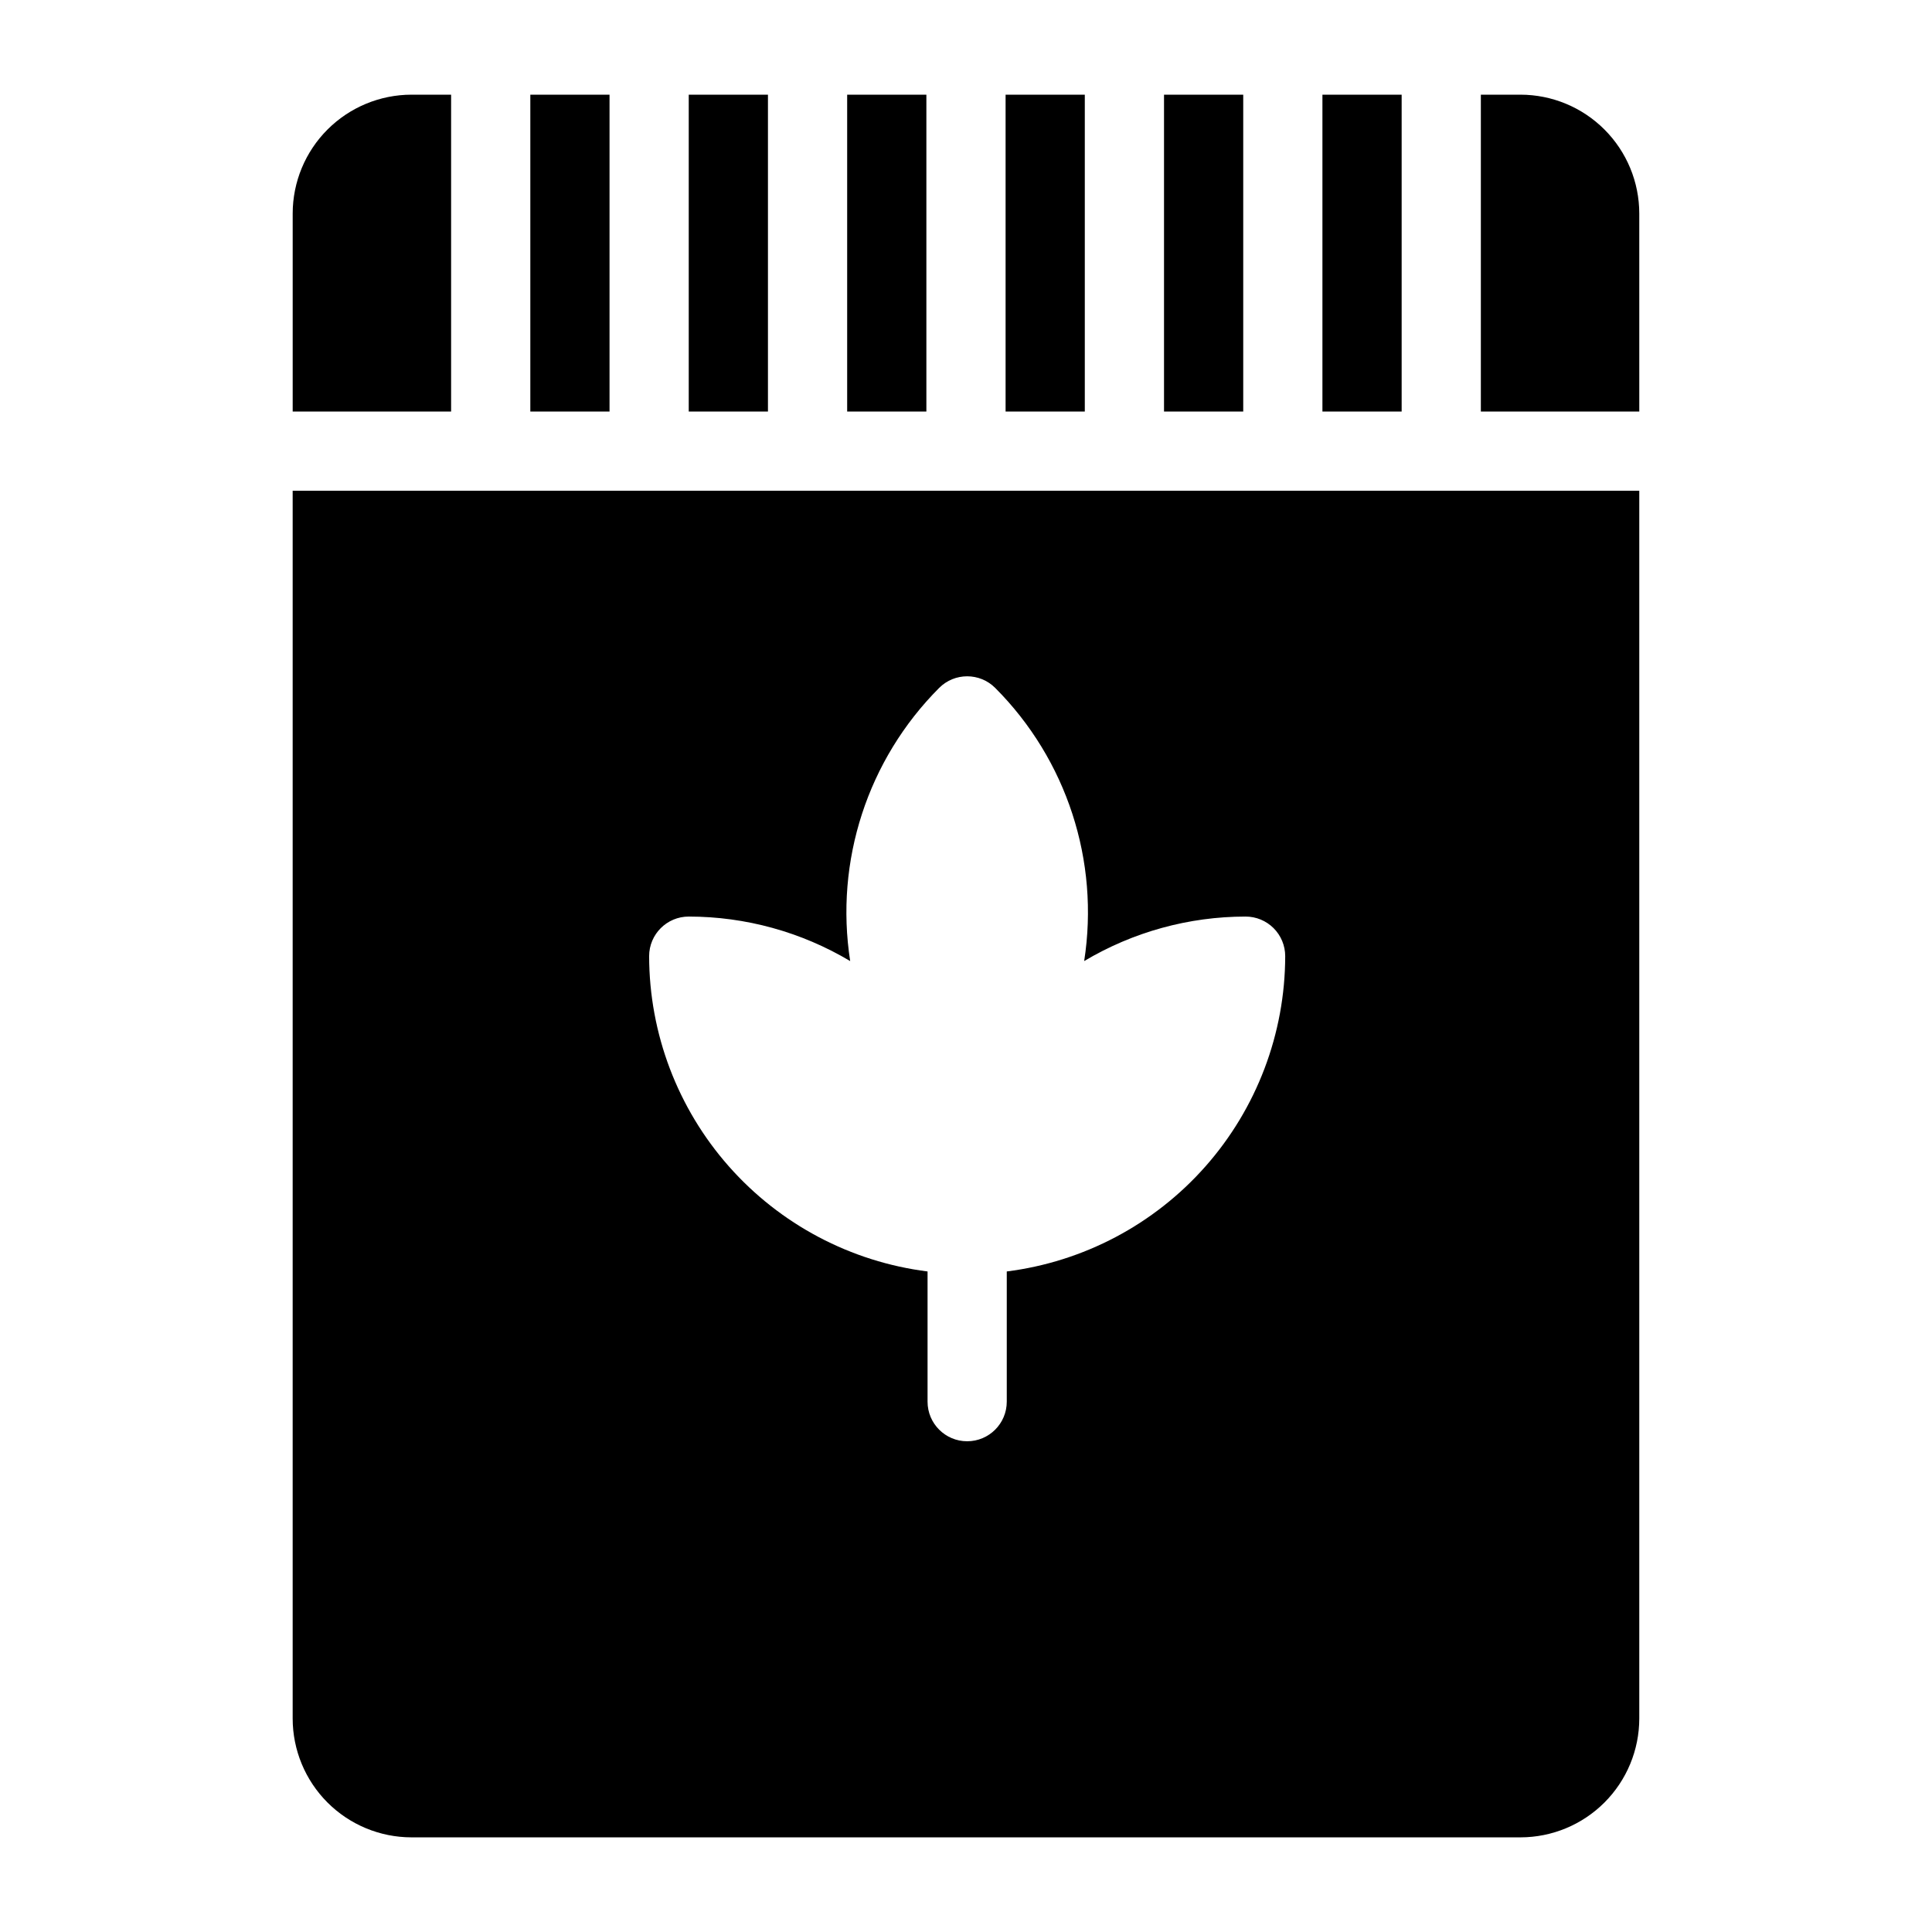 <?xml version="1.0" encoding="UTF-8"?>
<!-- Uploaded to: ICON Repo, www.svgrepo.com, Generator: ICON Repo Mixer Tools -->
<svg fill="#000000" width="800px" height="800px" version="1.1" viewBox="144 144 512 512" xmlns="http://www.w3.org/2000/svg">
 <path d="m483.96 274.05h-262.4v325.38c0.008 8.348 3.328 16.352 9.23 22.258 5.906 5.902 13.91 9.223 22.258 9.23h293.89c8.352-0.008 16.355-3.328 22.258-9.23 5.902-5.906 9.223-13.91 9.23-22.258v-325.38zm-73.156 206.9v34.504c0 5.797-4.699 10.496-10.496 10.496s-10.496-4.699-10.496-10.496v-34.504c-20.355-2.57-39.078-12.473-52.66-27.852s-21.094-35.184-21.125-55.703c0-5.797 4.699-10.496 10.496-10.496 15.062 0.008 29.844 4.082 42.785 11.797-4.133-26.512 4.629-53.402 23.582-72.395 4.098-4.098 10.742-4.098 14.844 0 18.953 18.988 27.715 45.879 23.582 72.391 12.938-7.711 27.719-11.785 42.781-11.793 2.781 0 5.453 1.105 7.422 3.074s3.074 4.641 3.074 7.422c-0.035 20.52-7.543 40.324-21.125 55.703-13.582 15.379-32.305 25.281-52.664 27.852zm-63.289-311.86v83.969h-20.992v-83.969zm83.969 0v83.969h-20.992v-83.969zm83.969 0v83.969h-20.996v-83.969zm-209.92 83.969h-20.992v-83.969h20.992zm-41.984-83.969v83.969h-41.984v-52.48c0.008-8.348 3.328-16.352 9.23-22.254 5.906-5.906 13.91-9.227 22.258-9.234zm314.88 83.969h-41.988v-83.969h10.496c8.352 0.008 16.355 3.328 22.258 9.234 5.902 5.902 9.223 13.906 9.23 22.254zm-104.96 0h-20.992v-83.969h20.992zm-83.969 0h-20.992v-83.969h20.992z"/>
</svg>